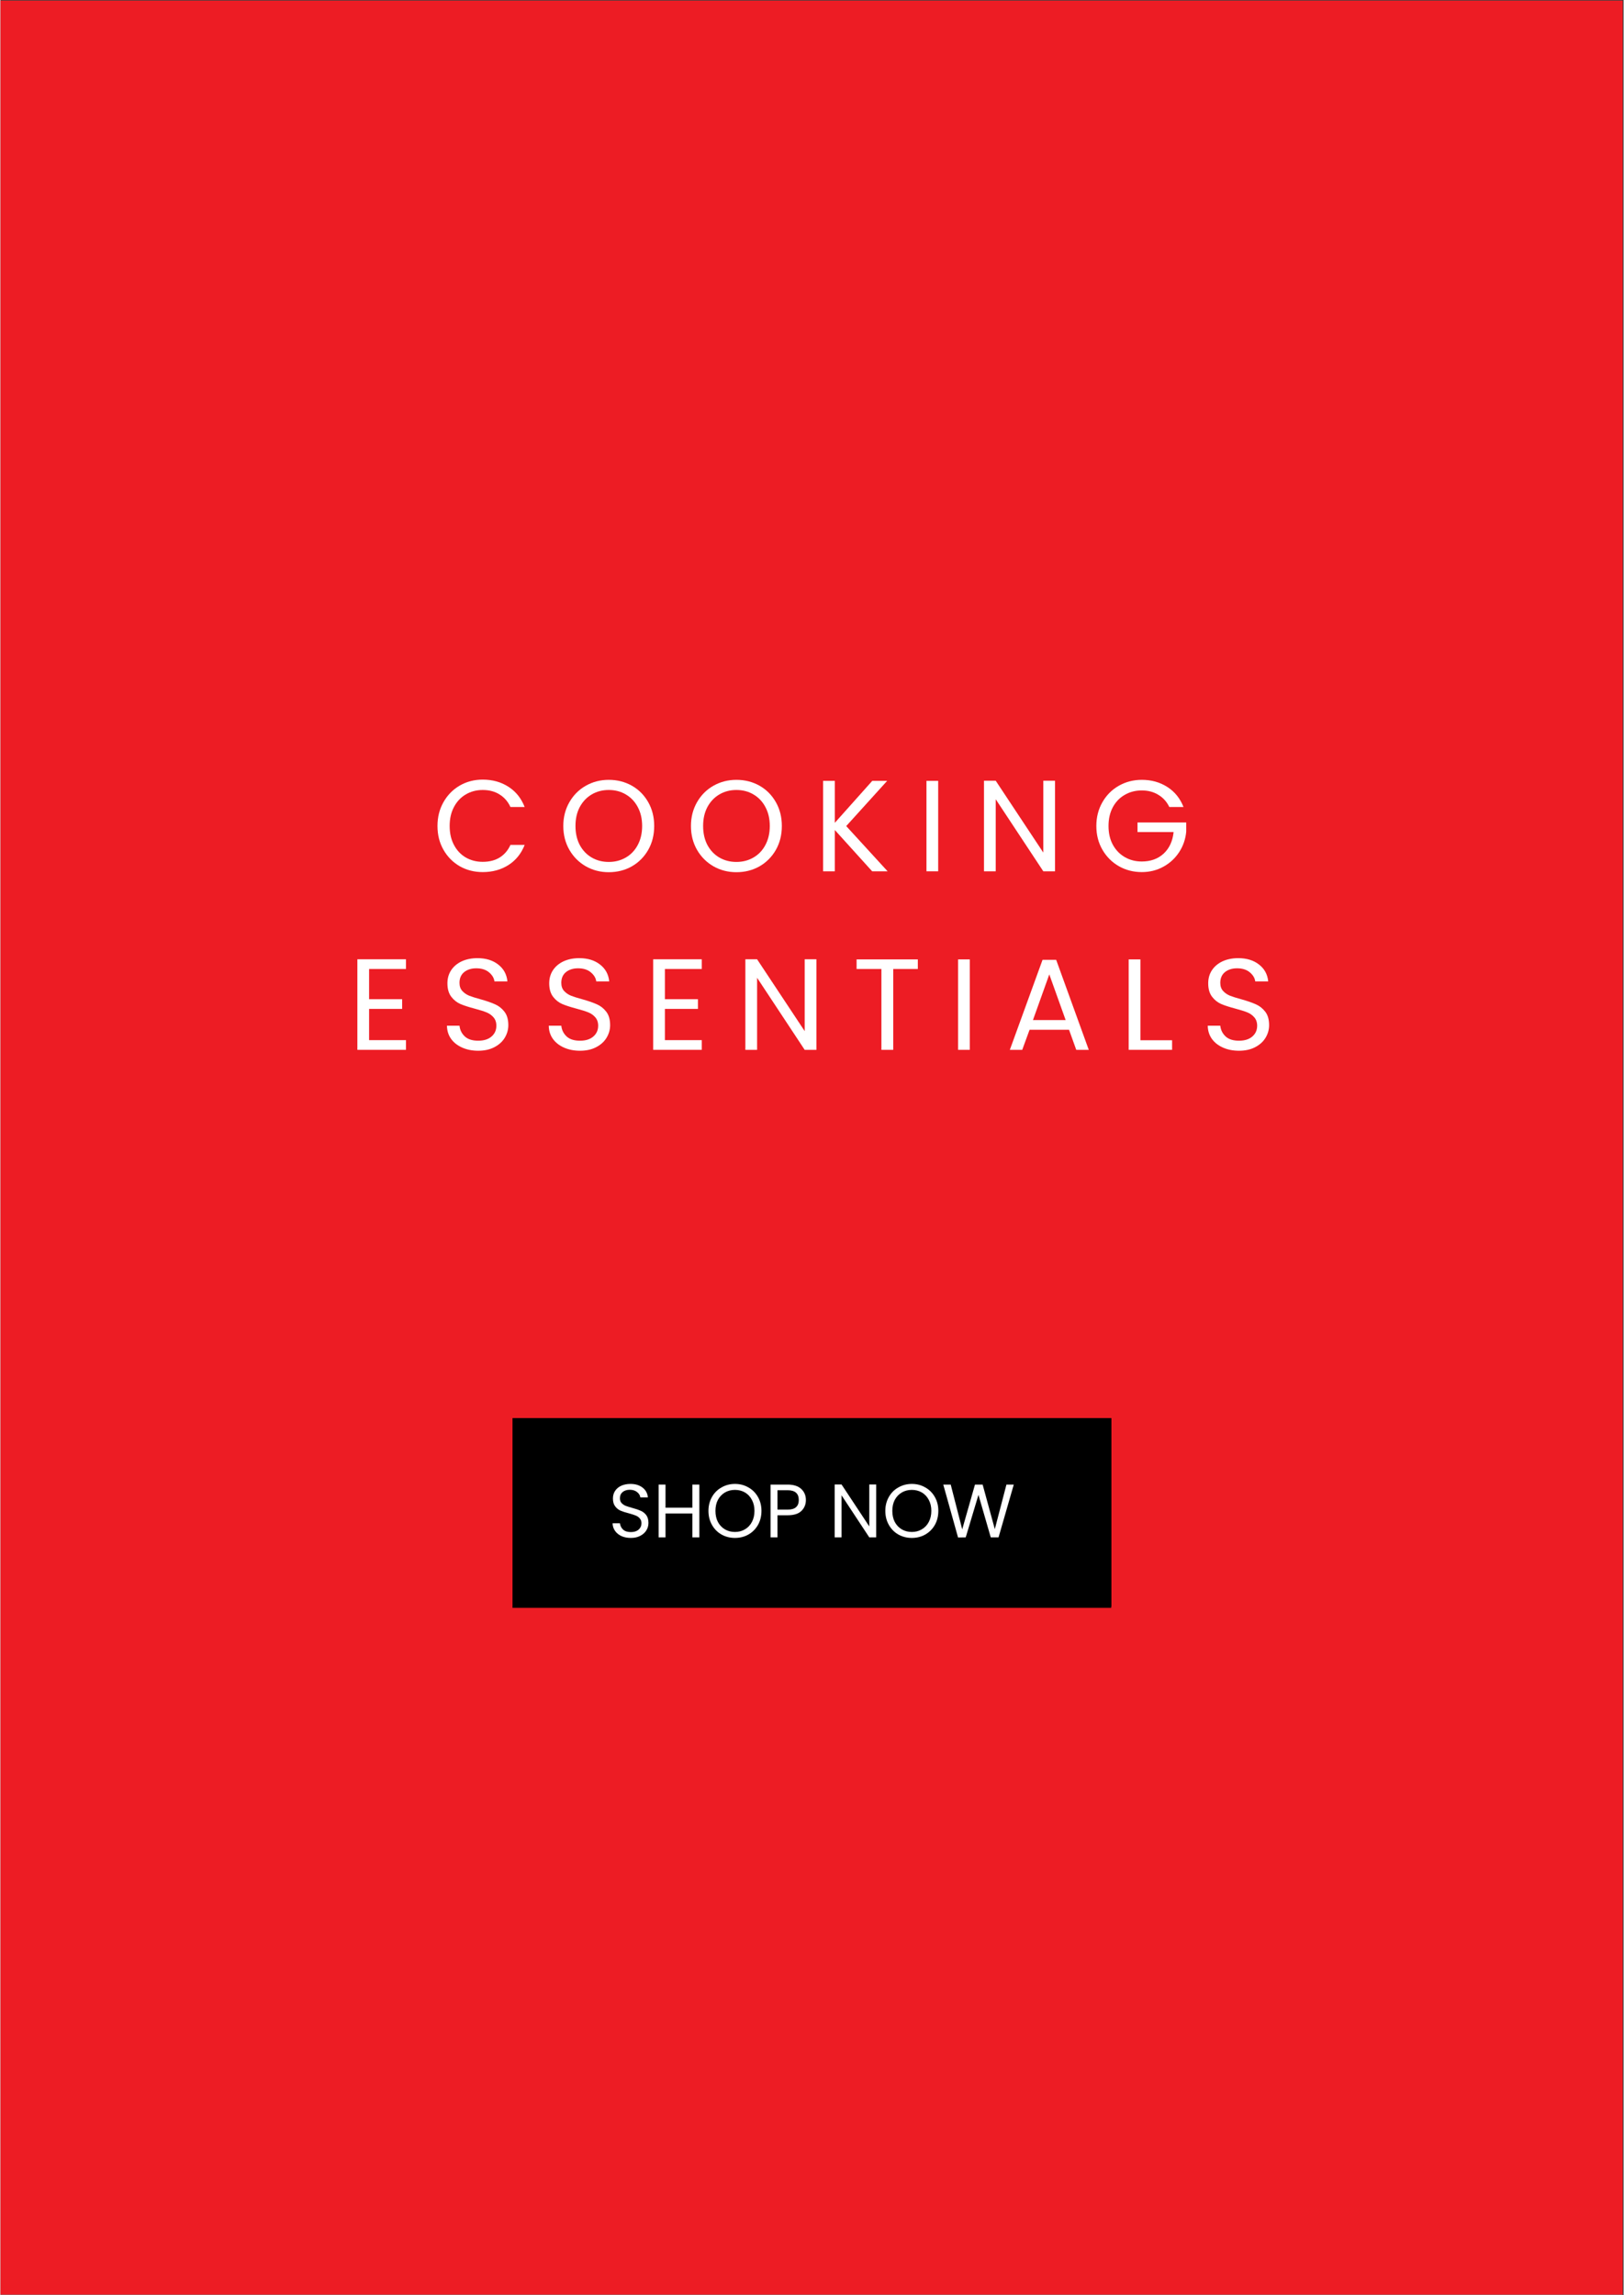 <svg version="1.0" preserveAspectRatio="xMidYMid meet" height="424" viewBox="0 0 224.88 318" zoomAndPan="magnify" width="300" xmlns:xlink="http://www.w3.org/1999/xlink" xmlns="http://www.w3.org/2000/svg"><rect x="0" y="0" width="224.88" height="318" fill="#333333" stroke="none"/><defs><g></g><clipPath id="021c7b69f3"><path clip-rule="nonzero" d="M 0 0.086 L 224.762 0.086 L 224.762 317.914 L 0 317.914 Z M 0 0.086"></path></clipPath><clipPath id="561a461012"><path clip-rule="nonzero" d="M 70.945 196.488 L 153.934 196.488 L 153.934 222.77 L 70.945 222.77 Z M 70.945 196.488"></path></clipPath><clipPath id="46103a2fbf"><path clip-rule="nonzero" d="M 70.957 196.488 L 153.914 196.488 L 153.914 222.598 L 70.957 222.598 Z M 70.957 196.488"></path></clipPath></defs><g clip-path="url(#021c7b69f3)"><path fill-rule="nonzero" fill-opacity="1" d="M 0 0.086 L 224.879 0.086 L 224.879 317.914 L 0 317.914 Z M 0 0.086" fill="#ffffff"></path><path fill-rule="nonzero" fill-opacity="1" d="M 0 0.086 L 224.879 0.086 L 224.879 317.914 L 0 317.914 Z M 0 0.086" fill="#ed1c24"></path></g><g fill-opacity="1" fill="#ffffff"><g transform="translate(59.786, 120.718)"><g><path d="M 0.766 -6.281 C 0.766 -7.5 1.039 -8.598 1.594 -9.578 C 2.145 -10.555 2.895 -11.32 3.844 -11.875 C 4.801 -12.426 5.863 -12.703 7.031 -12.703 C 8.395 -12.703 9.586 -12.367 10.609 -11.703 C 11.629 -11.047 12.375 -10.113 12.844 -8.906 L 10.875 -8.906 C 10.531 -9.656 10.031 -10.234 9.375 -10.641 C 8.727 -11.055 7.945 -11.266 7.031 -11.266 C 6.156 -11.266 5.367 -11.055 4.672 -10.641 C 3.984 -10.234 3.441 -9.656 3.047 -8.906 C 2.648 -8.156 2.453 -7.281 2.453 -6.281 C 2.453 -5.281 2.648 -4.406 3.047 -3.656 C 3.441 -2.906 3.984 -2.328 4.672 -1.922 C 5.367 -1.516 6.156 -1.312 7.031 -1.312 C 7.945 -1.312 8.727 -1.508 9.375 -1.906 C 10.031 -2.312 10.531 -2.895 10.875 -3.656 L 12.844 -3.656 C 12.375 -2.457 11.629 -1.531 10.609 -0.875 C 9.586 -0.219 8.395 0.109 7.031 0.109 C 5.863 0.109 4.801 -0.16 3.844 -0.703 C 2.895 -1.254 2.145 -2.016 1.594 -2.984 C 1.039 -3.953 0.766 -5.051 0.766 -6.281 Z M 0.766 -6.281"></path></g></g></g><g fill-opacity="1" fill="#ffffff"><g transform="translate(77.218, 120.718)"><g><path d="M 7.062 0.125 C 5.906 0.125 4.848 -0.145 3.891 -0.688 C 2.93 -1.238 2.172 -2 1.609 -2.969 C 1.047 -3.945 0.766 -5.051 0.766 -6.281 C 0.766 -7.5 1.047 -8.598 1.609 -9.578 C 2.172 -10.555 2.93 -11.316 3.891 -11.859 C 4.848 -12.398 5.906 -12.672 7.062 -12.672 C 8.238 -12.672 9.305 -12.398 10.266 -11.859 C 11.223 -11.316 11.977 -10.555 12.531 -9.578 C 13.082 -8.609 13.359 -7.508 13.359 -6.281 C 13.359 -5.039 13.082 -3.938 12.531 -2.969 C 11.977 -2 11.223 -1.238 10.266 -0.688 C 9.305 -0.145 8.238 0.125 7.062 0.125 Z M 7.062 -1.297 C 7.938 -1.297 8.723 -1.5 9.422 -1.906 C 10.129 -2.312 10.68 -2.891 11.078 -3.641 C 11.484 -4.398 11.688 -5.281 11.688 -6.281 C 11.688 -7.281 11.484 -8.156 11.078 -8.906 C 10.68 -9.656 10.133 -10.234 9.438 -10.641 C 8.75 -11.055 7.957 -11.266 7.062 -11.266 C 6.176 -11.266 5.383 -11.055 4.688 -10.641 C 4 -10.234 3.453 -9.656 3.047 -8.906 C 2.648 -8.156 2.453 -7.281 2.453 -6.281 C 2.453 -5.281 2.648 -4.398 3.047 -3.641 C 3.453 -2.891 4.004 -2.312 4.703 -1.906 C 5.398 -1.5 6.188 -1.297 7.062 -1.297 Z M 7.062 -1.297"></path></g></g></g><g fill-opacity="1" fill="#ffffff"><g transform="translate(94.903, 120.718)"><g><path d="M 7.062 0.125 C 5.906 0.125 4.848 -0.145 3.891 -0.688 C 2.93 -1.238 2.172 -2 1.609 -2.969 C 1.047 -3.945 0.766 -5.051 0.766 -6.281 C 0.766 -7.5 1.047 -8.598 1.609 -9.578 C 2.172 -10.555 2.93 -11.316 3.891 -11.859 C 4.848 -12.398 5.906 -12.672 7.062 -12.672 C 8.238 -12.672 9.305 -12.398 10.266 -11.859 C 11.223 -11.316 11.977 -10.555 12.531 -9.578 C 13.082 -8.609 13.359 -7.508 13.359 -6.281 C 13.359 -5.039 13.082 -3.938 12.531 -2.969 C 11.977 -2 11.223 -1.238 10.266 -0.688 C 9.305 -0.145 8.238 0.125 7.062 0.125 Z M 7.062 -1.297 C 7.938 -1.297 8.723 -1.5 9.422 -1.906 C 10.129 -2.312 10.68 -2.891 11.078 -3.641 C 11.484 -4.398 11.688 -5.281 11.688 -6.281 C 11.688 -7.281 11.484 -8.156 11.078 -8.906 C 10.68 -9.656 10.133 -10.234 9.438 -10.641 C 8.75 -11.055 7.957 -11.266 7.062 -11.266 C 6.176 -11.266 5.383 -11.055 4.688 -10.641 C 4 -10.234 3.453 -9.656 3.047 -8.906 C 2.648 -8.156 2.453 -7.281 2.453 -6.281 C 2.453 -5.281 2.648 -4.398 3.047 -3.641 C 3.453 -2.891 4.004 -2.312 4.703 -1.906 C 5.398 -1.5 6.188 -1.297 7.062 -1.297 Z M 7.062 -1.297"></path></g></g></g><g fill-opacity="1" fill="#ffffff"><g transform="translate(112.587, 120.718)"><g><path d="M 8.188 0 L 3.016 -5.719 L 3.016 0 L 1.391 0 L 1.391 -12.531 L 3.016 -12.531 L 3.016 -6.719 L 8.203 -12.531 L 10.266 -12.531 L 4.594 -6.266 L 10.328 0 Z M 8.188 0"></path></g></g></g><g fill-opacity="1" fill="#ffffff"><g transform="translate(126.908, 120.718)"><g><path d="M 3.016 -12.531 L 3.016 0 L 1.391 0 L 1.391 -12.531 Z M 3.016 -12.531"></path></g></g></g><g fill-opacity="1" fill="#ffffff"><g transform="translate(134.877, 120.718)"><g><path d="M 11.234 0 L 9.609 0 L 3.016 -9.984 L 3.016 0 L 1.391 0 L 1.391 -12.547 L 3.016 -12.547 L 9.609 -2.594 L 9.609 -12.547 L 11.234 -12.547 Z M 11.234 0"></path></g></g></g><g fill-opacity="1" fill="#ffffff"><g transform="translate(151.069, 120.718)"><g><path d="M 10.875 -8.906 C 10.531 -9.633 10.023 -10.195 9.359 -10.594 C 8.703 -11 7.938 -11.203 7.062 -11.203 C 6.188 -11.203 5.398 -11 4.703 -10.594 C 4.004 -10.195 3.453 -9.625 3.047 -8.875 C 2.648 -8.125 2.453 -7.258 2.453 -6.281 C 2.453 -5.289 2.648 -4.426 3.047 -3.688 C 3.453 -2.945 4.004 -2.375 4.703 -1.969 C 5.398 -1.562 6.188 -1.359 7.062 -1.359 C 8.289 -1.359 9.301 -1.723 10.094 -2.453 C 10.883 -3.191 11.344 -4.188 11.469 -5.438 L 6.469 -5.438 L 6.469 -6.766 L 13.219 -6.766 L 13.219 -5.5 C 13.125 -4.469 12.801 -3.523 12.25 -2.672 C 11.695 -1.816 10.969 -1.141 10.062 -0.641 C 9.164 -0.141 8.164 0.109 7.062 0.109 C 5.906 0.109 4.848 -0.16 3.891 -0.703 C 2.93 -1.254 2.172 -2.016 1.609 -2.984 C 1.047 -3.953 0.766 -5.051 0.766 -6.281 C 0.766 -7.5 1.047 -8.598 1.609 -9.578 C 2.172 -10.555 2.93 -11.316 3.891 -11.859 C 4.848 -12.398 5.906 -12.672 7.062 -12.672 C 8.395 -12.672 9.57 -12.344 10.594 -11.688 C 11.625 -11.031 12.375 -10.102 12.844 -8.906 Z M 10.875 -8.906"></path></g></g></g><g fill-opacity="1" fill="#ffffff"><g transform="translate(48.062, 145.455)"><g><path d="M 3.016 -11.203 L 3.016 -7.016 L 7.594 -7.016 L 7.594 -5.672 L 3.016 -5.672 L 3.016 -1.344 L 8.125 -1.344 L 8.125 0 L 1.391 0 L 1.391 -12.547 L 8.125 -12.547 L 8.125 -11.203 Z M 3.016 -11.203"></path></g></g></g><g fill-opacity="1" fill="#ffffff"><g transform="translate(60.835, 145.455)"><g><path d="M 5.359 0.125 C 4.535 0.125 3.797 -0.02 3.141 -0.312 C 2.484 -0.602 1.969 -1.008 1.594 -1.531 C 1.227 -2.051 1.039 -2.656 1.031 -3.344 L 2.766 -3.344 C 2.828 -2.758 3.07 -2.266 3.5 -1.859 C 3.926 -1.461 4.547 -1.266 5.359 -1.266 C 6.141 -1.266 6.754 -1.457 7.203 -1.844 C 7.648 -2.227 7.875 -2.727 7.875 -3.344 C 7.875 -3.82 7.738 -4.211 7.469 -4.516 C 7.207 -4.816 6.879 -5.047 6.484 -5.203 C 6.098 -5.359 5.566 -5.523 4.891 -5.703 C 4.066 -5.922 3.406 -6.133 2.906 -6.344 C 2.406 -6.562 1.977 -6.898 1.625 -7.359 C 1.27 -7.828 1.094 -8.445 1.094 -9.219 C 1.094 -9.906 1.266 -10.508 1.609 -11.031 C 1.961 -11.562 2.453 -11.973 3.078 -12.266 C 3.711 -12.555 4.438 -12.703 5.25 -12.703 C 6.426 -12.703 7.391 -12.406 8.141 -11.812 C 8.891 -11.227 9.312 -10.453 9.406 -9.484 L 7.609 -9.484 C 7.547 -9.961 7.289 -10.383 6.844 -10.75 C 6.406 -11.113 5.82 -11.297 5.094 -11.297 C 4.406 -11.297 3.844 -11.117 3.406 -10.766 C 2.977 -10.41 2.766 -9.914 2.766 -9.281 C 2.766 -8.82 2.895 -8.445 3.156 -8.156 C 3.414 -7.875 3.734 -7.656 4.109 -7.5 C 4.484 -7.352 5.016 -7.188 5.703 -7 C 6.523 -6.77 7.188 -6.539 7.688 -6.312 C 8.195 -6.094 8.629 -5.754 8.984 -5.297 C 9.348 -4.836 9.531 -4.211 9.531 -3.422 C 9.531 -2.805 9.367 -2.227 9.047 -1.688 C 8.723 -1.145 8.242 -0.707 7.609 -0.375 C 6.973 -0.039 6.223 0.125 5.359 0.125 Z M 5.359 0.125"></path></g></g></g><g fill-opacity="1" fill="#ffffff"><g transform="translate(74.939, 145.455)"><g><path d="M 5.359 0.125 C 4.535 0.125 3.797 -0.02 3.141 -0.312 C 2.484 -0.602 1.969 -1.008 1.594 -1.531 C 1.227 -2.051 1.039 -2.656 1.031 -3.344 L 2.766 -3.344 C 2.828 -2.758 3.07 -2.266 3.5 -1.859 C 3.926 -1.461 4.547 -1.266 5.359 -1.266 C 6.141 -1.266 6.754 -1.457 7.203 -1.844 C 7.648 -2.227 7.875 -2.727 7.875 -3.344 C 7.875 -3.82 7.738 -4.211 7.469 -4.516 C 7.207 -4.816 6.879 -5.047 6.484 -5.203 C 6.098 -5.359 5.566 -5.523 4.891 -5.703 C 4.066 -5.922 3.406 -6.133 2.906 -6.344 C 2.406 -6.562 1.977 -6.898 1.625 -7.359 C 1.27 -7.828 1.094 -8.445 1.094 -9.219 C 1.094 -9.906 1.266 -10.508 1.609 -11.031 C 1.961 -11.562 2.453 -11.973 3.078 -12.266 C 3.711 -12.555 4.438 -12.703 5.25 -12.703 C 6.426 -12.703 7.391 -12.406 8.141 -11.812 C 8.891 -11.227 9.312 -10.453 9.406 -9.484 L 7.609 -9.484 C 7.547 -9.961 7.289 -10.383 6.844 -10.75 C 6.406 -11.113 5.82 -11.297 5.094 -11.297 C 4.406 -11.297 3.844 -11.117 3.406 -10.766 C 2.977 -10.41 2.766 -9.914 2.766 -9.281 C 2.766 -8.82 2.895 -8.445 3.156 -8.156 C 3.414 -7.875 3.734 -7.656 4.109 -7.5 C 4.484 -7.352 5.016 -7.188 5.703 -7 C 6.523 -6.77 7.188 -6.539 7.688 -6.312 C 8.195 -6.094 8.629 -5.754 8.984 -5.297 C 9.348 -4.836 9.531 -4.211 9.531 -3.422 C 9.531 -2.805 9.367 -2.227 9.047 -1.688 C 8.723 -1.145 8.242 -0.707 7.609 -0.375 C 6.973 -0.039 6.223 0.125 5.359 0.125 Z M 5.359 0.125"></path></g></g></g><g fill-opacity="1" fill="#ffffff"><g transform="translate(89.044, 145.455)"><g><path d="M 3.016 -11.203 L 3.016 -7.016 L 7.594 -7.016 L 7.594 -5.672 L 3.016 -5.672 L 3.016 -1.344 L 8.125 -1.344 L 8.125 0 L 1.391 0 L 1.391 -12.547 L 8.125 -12.547 L 8.125 -11.203 Z M 3.016 -11.203"></path></g></g></g><g fill-opacity="1" fill="#ffffff"><g transform="translate(101.817, 145.455)"><g><path d="M 11.234 0 L 9.609 0 L 3.016 -9.984 L 3.016 0 L 1.391 0 L 1.391 -12.547 L 3.016 -12.547 L 9.609 -2.594 L 9.609 -12.547 L 11.234 -12.547 Z M 11.234 0"></path></g></g></g><g fill-opacity="1" fill="#ffffff"><g transform="translate(118.008, 145.455)"><g><path d="M 9.094 -12.531 L 9.094 -11.203 L 5.688 -11.203 L 5.688 0 L 4.047 0 L 4.047 -11.203 L 0.609 -11.203 L 0.609 -12.531 Z M 9.094 -12.531"></path></g></g></g><g fill-opacity="1" fill="#ffffff"><g transform="translate(131.285, 145.455)"><g><path d="M 3.016 -12.531 L 3.016 0 L 1.391 0 L 1.391 -12.531 Z M 3.016 -12.531"></path></g></g></g><g fill-opacity="1" fill="#ffffff"><g transform="translate(139.255, 145.455)"><g><path d="M 8.797 -2.781 L 3.328 -2.781 L 2.312 0 L 0.594 0 L 5.125 -12.469 L 7.016 -12.469 L 11.531 0 L 9.797 0 Z M 8.328 -4.125 L 6.062 -10.453 L 3.797 -4.125 Z M 8.328 -4.125"></path></g></g></g><g fill-opacity="1" fill="#ffffff"><g transform="translate(154.924, 145.455)"><g><path d="M 3.016 -1.328 L 7.406 -1.328 L 7.406 0 L 1.391 0 L 1.391 -12.531 L 3.016 -12.531 Z M 3.016 -1.328"></path></g></g></g><g fill-opacity="1" fill="#ffffff"><g transform="translate(166.24, 145.455)"><g><path d="M 5.359 0.125 C 4.535 0.125 3.797 -0.02 3.141 -0.312 C 2.484 -0.602 1.969 -1.008 1.594 -1.531 C 1.227 -2.051 1.039 -2.656 1.031 -3.344 L 2.766 -3.344 C 2.828 -2.758 3.07 -2.266 3.5 -1.859 C 3.926 -1.461 4.547 -1.266 5.359 -1.266 C 6.141 -1.266 6.754 -1.457 7.203 -1.844 C 7.648 -2.227 7.875 -2.727 7.875 -3.344 C 7.875 -3.82 7.738 -4.211 7.469 -4.516 C 7.207 -4.816 6.879 -5.047 6.484 -5.203 C 6.098 -5.359 5.566 -5.523 4.891 -5.703 C 4.066 -5.922 3.406 -6.133 2.906 -6.344 C 2.406 -6.562 1.977 -6.898 1.625 -7.359 C 1.27 -7.828 1.094 -8.445 1.094 -9.219 C 1.094 -9.906 1.266 -10.508 1.609 -11.031 C 1.961 -11.562 2.453 -11.973 3.078 -12.266 C 3.711 -12.555 4.438 -12.703 5.25 -12.703 C 6.426 -12.703 7.391 -12.406 8.141 -11.812 C 8.891 -11.227 9.312 -10.453 9.406 -9.484 L 7.609 -9.484 C 7.547 -9.961 7.289 -10.383 6.844 -10.75 C 6.406 -11.113 5.82 -11.297 5.094 -11.297 C 4.406 -11.297 3.844 -11.117 3.406 -10.766 C 2.977 -10.41 2.766 -9.914 2.766 -9.281 C 2.766 -8.82 2.895 -8.445 3.156 -8.156 C 3.414 -7.875 3.734 -7.656 4.109 -7.5 C 4.484 -7.352 5.016 -7.188 5.703 -7 C 6.523 -6.77 7.188 -6.539 7.688 -6.312 C 8.195 -6.094 8.629 -5.754 8.984 -5.297 C 9.348 -4.836 9.531 -4.211 9.531 -3.422 C 9.531 -2.805 9.367 -2.227 9.047 -1.688 C 8.723 -1.145 8.242 -0.707 7.609 -0.375 C 6.973 -0.039 6.223 0.125 5.359 0.125 Z M 5.359 0.125"></path></g></g></g><g clip-path="url(#561a461012)"><path fill-rule="nonzero" fill-opacity="1" d="M 70.945 196.488 L 153.891 196.488 L 153.891 222.77 L 70.945 222.77 Z M 70.945 196.488" fill="#000000"></path></g><g clip-path="url(#46103a2fbf)"><path stroke-miterlimit="4" stroke-opacity="1" stroke-width="2.182" stroke="#000000" d="M 0.002 0 L 120.736 0 L 120.736 38.233 L 0.002 38.233 Z M 0.002 0" stroke-linejoin="miter" fill="none" transform="matrix(0.687, 0, 0, 0.687, 70.956, 196.488)" stroke-linecap="butt"></path></g><g fill-opacity="1" fill="#ffffff"><g transform="translate(84.219, 213.001)"><g><path d="M 3.125 0.078 C 2.645 0.078 2.211 -0.004 1.828 -0.172 C 1.453 -0.348 1.156 -0.586 0.938 -0.891 C 0.719 -1.203 0.602 -1.555 0.594 -1.953 L 1.609 -1.953 C 1.648 -1.609 1.797 -1.316 2.047 -1.078 C 2.297 -0.848 2.656 -0.734 3.125 -0.734 C 3.582 -0.734 3.941 -0.848 4.203 -1.078 C 4.461 -1.305 4.594 -1.598 4.594 -1.953 C 4.594 -2.234 4.516 -2.457 4.359 -2.625 C 4.211 -2.801 4.02 -2.938 3.781 -3.031 C 3.551 -3.125 3.242 -3.223 2.859 -3.328 C 2.367 -3.453 1.977 -3.578 1.688 -3.703 C 1.406 -3.828 1.16 -4.023 0.953 -4.297 C 0.742 -4.566 0.641 -4.93 0.641 -5.391 C 0.641 -5.785 0.738 -6.133 0.938 -6.438 C 1.145 -6.75 1.43 -6.988 1.797 -7.156 C 2.172 -7.32 2.594 -7.406 3.062 -7.406 C 3.75 -7.406 4.312 -7.234 4.75 -6.891 C 5.188 -6.555 5.43 -6.102 5.484 -5.531 L 4.438 -5.531 C 4.406 -5.812 4.258 -6.055 4 -6.266 C 3.738 -6.484 3.395 -6.594 2.969 -6.594 C 2.57 -6.594 2.242 -6.488 1.984 -6.281 C 1.734 -6.07 1.609 -5.785 1.609 -5.422 C 1.609 -5.148 1.68 -4.93 1.828 -4.766 C 1.984 -4.598 2.172 -4.469 2.391 -4.375 C 2.617 -4.289 2.93 -4.191 3.328 -4.078 C 3.805 -3.953 4.191 -3.82 4.484 -3.688 C 4.785 -3.562 5.039 -3.363 5.25 -3.094 C 5.457 -2.82 5.562 -2.457 5.562 -2 C 5.562 -1.633 5.469 -1.297 5.281 -0.984 C 5.094 -0.672 4.812 -0.414 4.438 -0.219 C 4.07 -0.02 3.633 0.078 3.125 0.078 Z M 3.125 0.078"></path></g></g></g><g fill-opacity="1" fill="#ffffff"><g transform="translate(90.379, 213.001)"><g><path d="M 6.453 -7.312 L 6.453 0 L 5.484 0 L 5.484 -3.312 L 1.766 -3.312 L 1.766 0 L 0.812 0 L 0.812 -7.312 L 1.766 -7.312 L 1.766 -4.109 L 5.484 -4.109 L 5.484 -7.312 Z M 6.453 -7.312"></path></g></g></g><g fill-opacity="1" fill="#ffffff"><g transform="translate(97.641, 213.001)"><g><path d="M 4.125 0.078 C 3.445 0.078 2.828 -0.078 2.266 -0.391 C 1.703 -0.711 1.258 -1.16 0.938 -1.734 C 0.613 -2.305 0.453 -2.953 0.453 -3.672 C 0.453 -4.379 0.613 -5.02 0.938 -5.594 C 1.258 -6.164 1.703 -6.609 2.266 -6.922 C 2.828 -7.242 3.445 -7.406 4.125 -7.406 C 4.812 -7.406 5.43 -7.242 5.984 -6.922 C 6.547 -6.609 6.988 -6.164 7.312 -5.594 C 7.633 -5.031 7.797 -4.391 7.797 -3.672 C 7.797 -2.941 7.633 -2.289 7.312 -1.719 C 6.988 -1.156 6.547 -0.711 5.984 -0.391 C 5.43 -0.078 4.812 0.078 4.125 0.078 Z M 4.125 -0.75 C 4.633 -0.75 5.094 -0.867 5.5 -1.109 C 5.914 -1.348 6.238 -1.688 6.469 -2.125 C 6.707 -2.57 6.828 -3.086 6.828 -3.672 C 6.828 -4.254 6.707 -4.766 6.469 -5.203 C 6.238 -5.641 5.922 -5.977 5.516 -6.219 C 5.109 -6.457 4.645 -6.578 4.125 -6.578 C 3.602 -6.578 3.141 -6.457 2.734 -6.219 C 2.328 -5.977 2.004 -5.641 1.766 -5.203 C 1.535 -4.766 1.422 -4.254 1.422 -3.672 C 1.422 -3.086 1.535 -2.57 1.766 -2.125 C 2.004 -1.688 2.328 -1.348 2.734 -1.109 C 3.148 -0.867 3.613 -0.75 4.125 -0.75 Z M 4.125 -0.75"></path></g></g></g><g fill-opacity="1" fill="#ffffff"><g transform="translate(105.89, 213.001)"><g><path d="M 5.703 -5.172 C 5.703 -4.566 5.492 -4.062 5.078 -3.656 C 4.66 -3.258 4.023 -3.062 3.172 -3.062 L 1.766 -3.062 L 1.766 0 L 0.812 0 L 0.812 -7.312 L 3.172 -7.312 C 3.992 -7.312 4.617 -7.113 5.047 -6.719 C 5.484 -6.32 5.703 -5.805 5.703 -5.172 Z M 3.172 -3.844 C 3.703 -3.844 4.094 -3.957 4.344 -4.188 C 4.594 -4.414 4.719 -4.742 4.719 -5.172 C 4.719 -6.078 4.203 -6.531 3.172 -6.531 L 1.766 -6.531 L 1.766 -3.844 Z M 3.172 -3.844"></path></g></g></g><g fill-opacity="1" fill="#ffffff"><g transform="translate(114.768, 213.001)"><g><path d="M 6.562 0 L 5.609 0 L 1.766 -5.828 L 1.766 0 L 0.812 0 L 0.812 -7.328 L 1.766 -7.328 L 5.609 -1.516 L 5.609 -7.328 L 6.562 -7.328 Z M 6.562 0"></path></g></g></g><g fill-opacity="1" fill="#ffffff"><g transform="translate(122.146, 213.001)"><g><path d="M 4.125 0.078 C 3.445 0.078 2.828 -0.078 2.266 -0.391 C 1.703 -0.711 1.258 -1.16 0.938 -1.734 C 0.613 -2.305 0.453 -2.953 0.453 -3.672 C 0.453 -4.379 0.613 -5.02 0.938 -5.594 C 1.258 -6.164 1.703 -6.609 2.266 -6.922 C 2.828 -7.242 3.445 -7.406 4.125 -7.406 C 4.812 -7.406 5.43 -7.242 5.984 -6.922 C 6.547 -6.609 6.988 -6.164 7.312 -5.594 C 7.633 -5.031 7.797 -4.391 7.797 -3.672 C 7.797 -2.941 7.633 -2.289 7.312 -1.719 C 6.988 -1.156 6.547 -0.711 5.984 -0.391 C 5.43 -0.078 4.812 0.078 4.125 0.078 Z M 4.125 -0.75 C 4.633 -0.75 5.094 -0.867 5.5 -1.109 C 5.914 -1.348 6.238 -1.688 6.469 -2.125 C 6.707 -2.57 6.828 -3.086 6.828 -3.672 C 6.828 -4.254 6.707 -4.766 6.469 -5.203 C 6.238 -5.641 5.922 -5.977 5.516 -6.219 C 5.109 -6.457 4.645 -6.578 4.125 -6.578 C 3.602 -6.578 3.141 -6.457 2.734 -6.219 C 2.328 -5.977 2.004 -5.641 1.766 -5.203 C 1.535 -4.766 1.422 -4.254 1.422 -3.672 C 1.422 -3.086 1.535 -2.57 1.766 -2.125 C 2.004 -1.688 2.328 -1.348 2.734 -1.109 C 3.148 -0.867 3.613 -0.75 4.125 -0.75 Z M 4.125 -0.75"></path></g></g></g><g fill-opacity="1" fill="#ffffff"><g transform="translate(130.394, 213.001)"><g><path d="M 10 -7.312 L 7.891 0 L 6.812 0 L 5.109 -5.891 L 3.344 0 L 2.281 0.016 L 0.234 -7.312 L 1.266 -7.312 L 2.859 -1.109 L 4.625 -7.312 L 5.688 -7.312 L 7.375 -1.141 L 8.984 -7.312 Z M 10 -7.312"></path></g></g></g></svg>